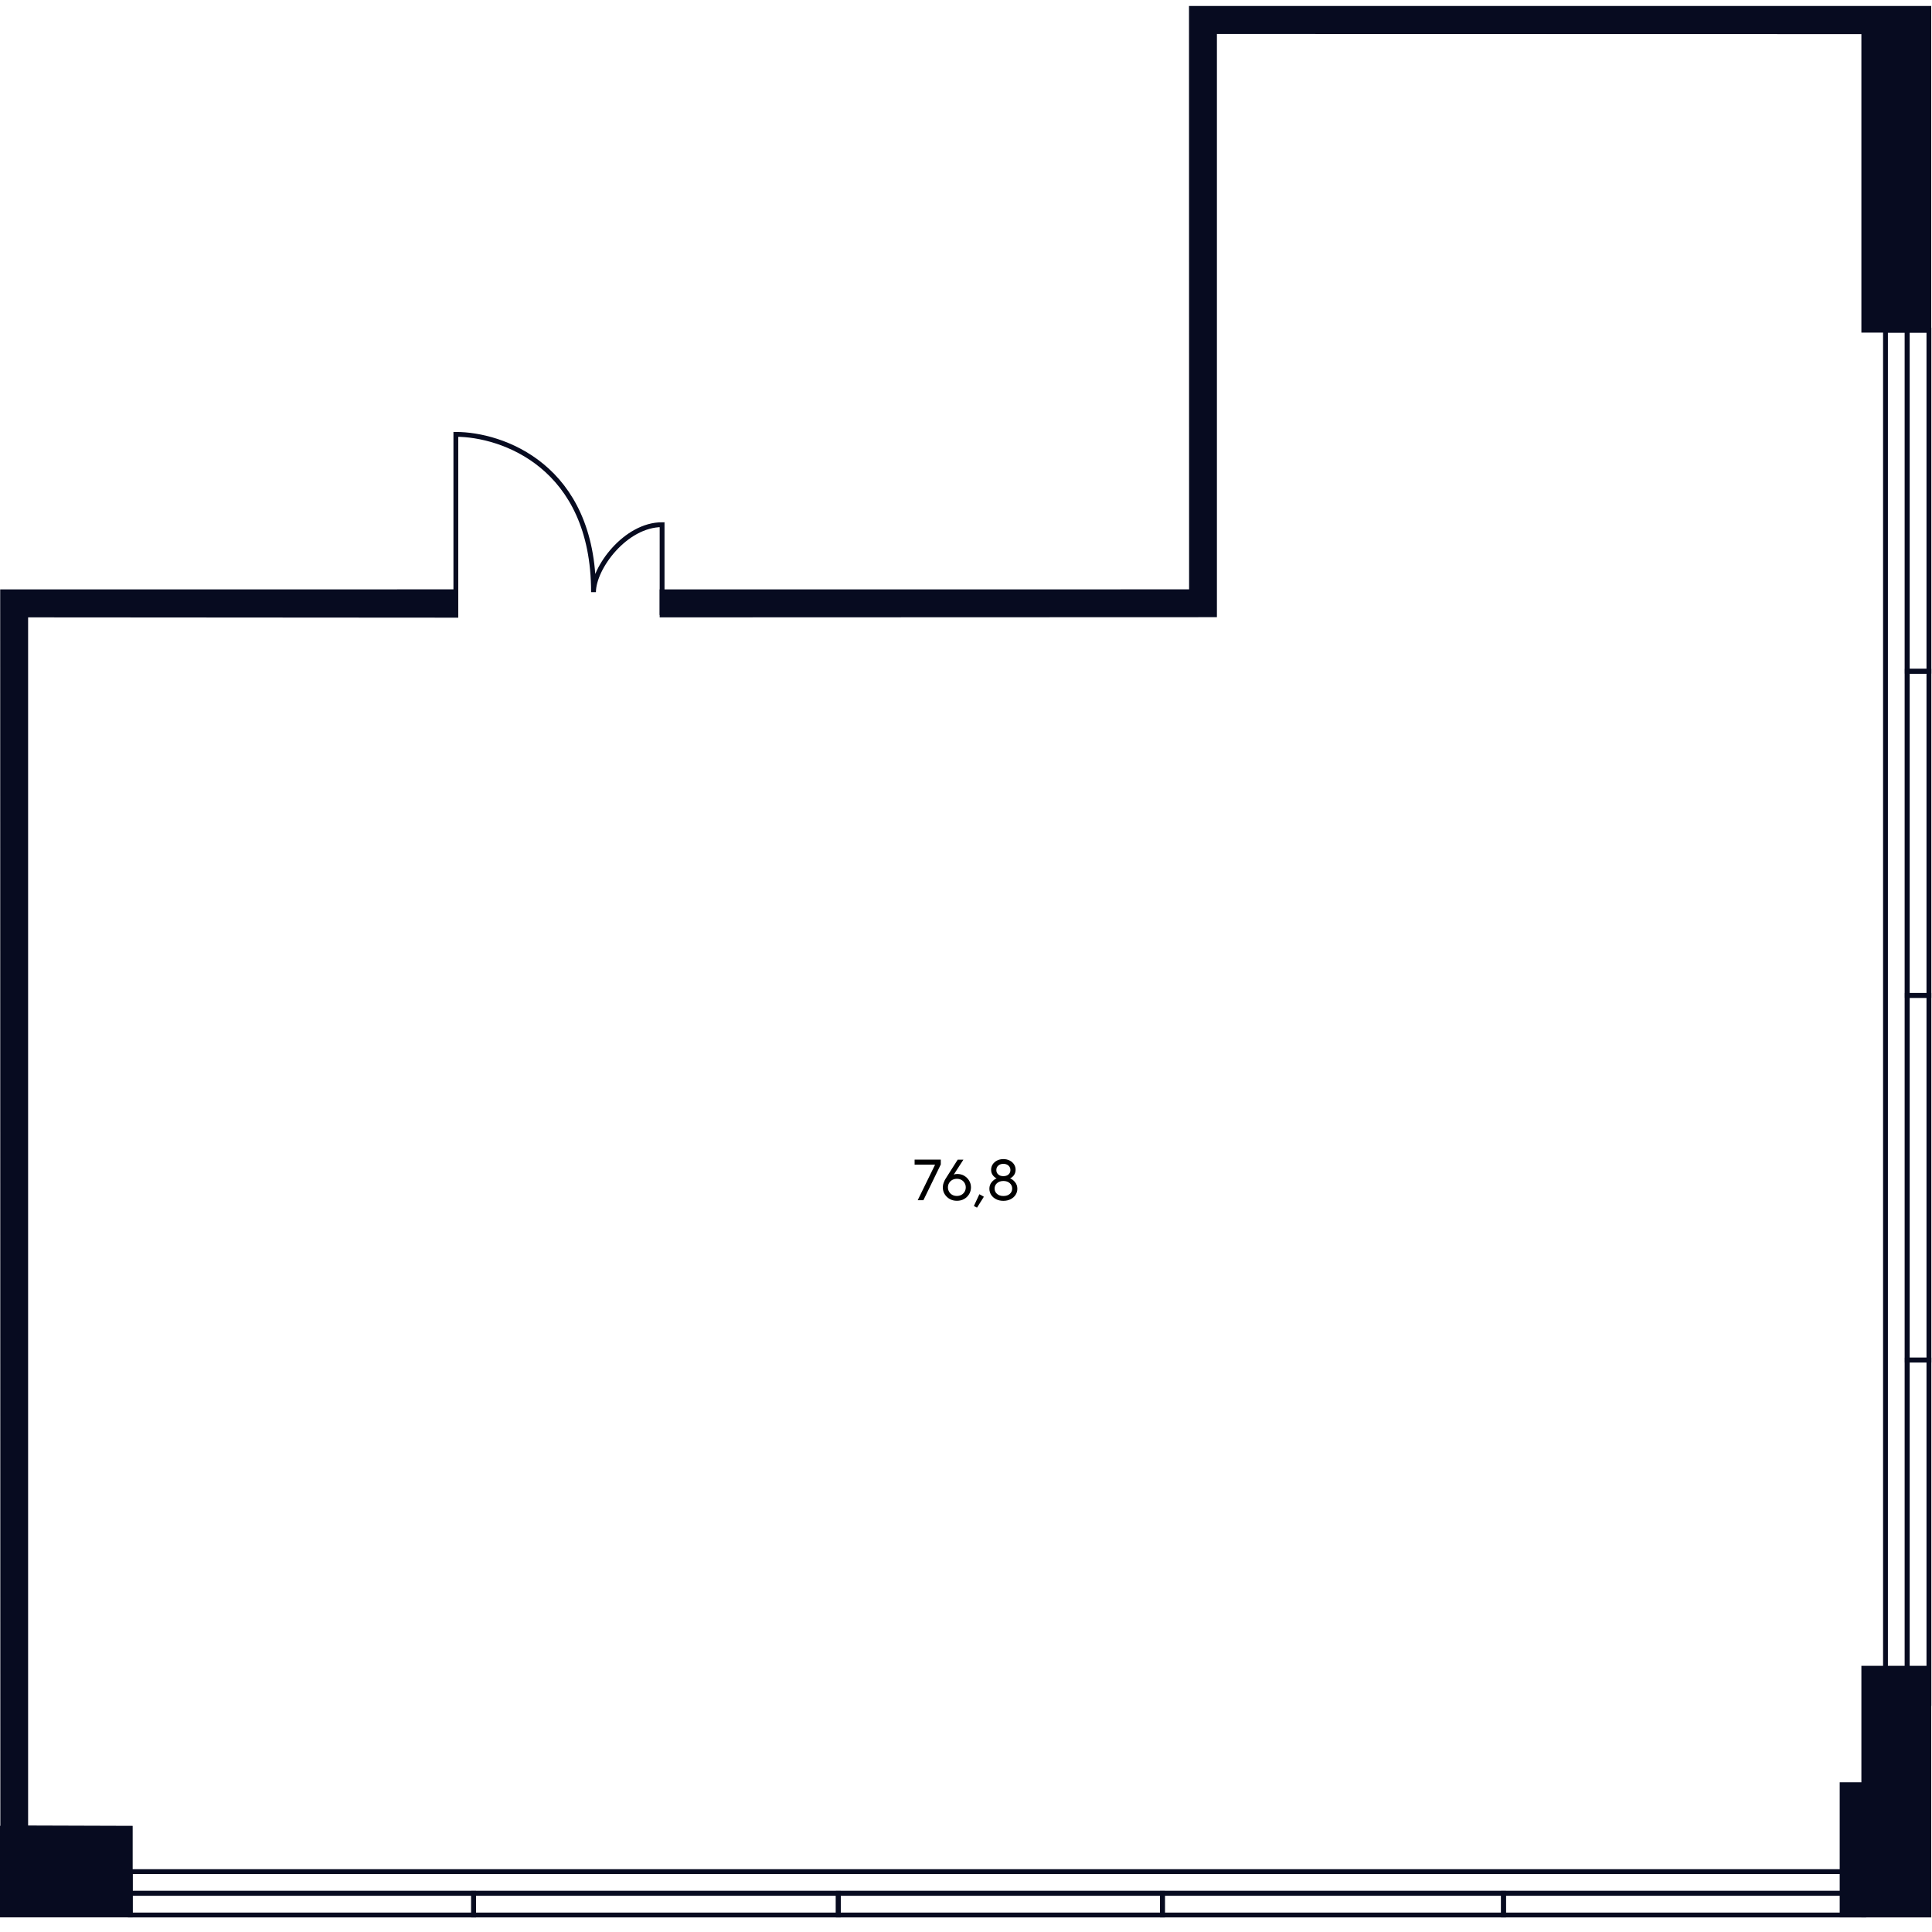 <?xml version="1.0" encoding="UTF-8"?>
<svg id="Office_x5F_07_x5F_10" xmlns="http://www.w3.org/2000/svg" viewBox="0 0 400 400">
  <defs>
    <style>
      .cls-1 {
        fill: #070b20;
        stroke-miterlimit: 10;
      }

      .cls-1, .cls-2 {
        stroke: #070b20;
      }

      .cls-2 {
        fill: none;
      }
    </style>
  </defs>
  <g id="Windows">
    <rect class="cls-2" x="204.18" y="210.28" width="4.48" height="358.91" transform="translate(-183.31 596.16) rotate(-90)"/>
    <path id="Rectangle_1384_x5F_2" class="cls-2" d="M173.56,396.48v-4.48h67.11s0,4.48,0,4.48h-67.11Z"/>
    <path id="Rectangle_1384_x5F_2-2" data-name="Rectangle_1384_x5F_2" class="cls-2" d="M240.67,396.48v-4.48h70.62v4.48h-70.62Z"/>
    <path id="Rectangle_1384_x5F_2-3" data-name="Rectangle_1384_x5F_2" class="cls-2" d="M98.06,396.48v-4.48h75.5v4.48h-75.5Z"/>
    <path id="Rectangle_1384_x5F_2-4" data-name="Rectangle_1384_x5F_2" class="cls-2" d="M311.28,396.48v-4.48h74.59v4.48h-74.59Z"/>
    <path id="Rectangle_1384_x5F_2-5" data-name="Rectangle_1384_x5F_2" class="cls-2" d="M26.97,396.48v-4.48h71.09s0,4.48,0,4.48H26.97Z"/>
    <rect class="cls-2" x="390.37" y="68.36" width="4.48" height="284.32" transform="translate(785.22 421.04) rotate(180)"/>
    <path id="Rectangle_1384_x5F_2-6" data-name="Rectangle_1384_x5F_2" class="cls-2" d="M399.36,206.09h-4.48s0-67.11,0-67.11h4.48s0,67.11,0,67.11Z"/>
    <path id="Rectangle_1384_x5F_2-7" data-name="Rectangle_1384_x5F_2" class="cls-2" d="M399.36,138.98h-4.48s0-70.62,0-70.62h4.48s0,70.62,0,70.62Z"/>
    <path id="Rectangle_1384_x5F_2-8" data-name="Rectangle_1384_x5F_2" class="cls-2" d="M399.36,281.59h-4.48s0-75.5,0-75.5h4.48s0,75.5,0,75.5Z"/>
    <path id="Rectangle_1384_x5F_2-9" data-name="Rectangle_1384_x5F_2" class="cls-2" d="M399.36,352.68h-4.48s0-71.09,0-71.09h4.48s0,71.09,0,71.09Z"/>
  </g>
  <g id="Walls">
    <polygon class="cls-1" points=".54 122.53 .57 378.52 0 378.52 0 396.47 26.97 396.47 26.97 378.52 5.32 378.45 5.32 127.32 94.38 127.38 94.38 122.52 .54 122.53"/>
    <polygon class="cls-1" points="246.67 1.74 246.67 1.74 246.67 1.74 246.69 122.52 137.08 122.53 137.08 127.32 251.45 127.28 251.45 6.53 385.88 6.56 385.88 68.36 399.34 68.36 399.34 1.74 246.67 1.74"/>
    <polygon class="cls-1" points="385.88 369.5 381.39 369.5 381.39 396.47 385.88 396.47 385.88 396.48 399.34 396.48 399.34 396.47 399.34 369.5 399.34 345.39 385.88 345.39 385.88 369.5"/>
  </g>
  <g id="Text">
    <path d="M191.19,248.49h-1.19l3.6-7.36h-4.24v-1.04h5.42v1l-3.6,7.4Z"/>
    <path d="M199.62,243.43c.43.25.77.58,1.03,1.01.25.42.38.89.38,1.39s-.13.98-.38,1.4c-.25.42-.6.76-1.04,1.01s-.94.37-1.49.37-1.05-.12-1.49-.37c-.44-.25-.79-.58-1.05-1.01-.26-.42-.38-.89-.38-1.4,0-.32.06-.65.19-.98.12-.34.26-.62.41-.85l2.48-3.9h1.18l-1.99,3.08c.22-.08.47-.12.73-.12.53,0,1.01.12,1.44.37ZM199.05,247.38c.28-.16.5-.37.66-.64.16-.27.24-.58.24-.91s-.08-.63-.24-.9c-.16-.27-.38-.49-.66-.64-.28-.16-.59-.23-.94-.23s-.67.08-.95.23c-.28.16-.5.37-.66.64s-.24.57-.24.9.08.64.24.91.38.49.66.64c.28.16.6.23.95.23s.66-.08.94-.23Z"/>
    <path d="M203.7,247.77l-1.42,2.26-.65-.34,1.14-2.44.92.52Z"/>
    <path d="M206.23,248.28c-.44-.22-.79-.53-1.03-.91-.24-.38-.36-.8-.36-1.25,0-.53.16-.98.47-1.36s.66-.64,1.03-.79c-.33-.15-.6-.38-.82-.7-.22-.31-.32-.68-.32-1.1,0-.39.11-.76.32-1.09.22-.34.52-.6.9-.8.38-.2.82-.3,1.32-.3s.93.1,1.31.3c.39.2.69.47.9.8s.32.7.32,1.09c0,.42-.11.79-.32,1.1s-.49.54-.82.7c.38.14.72.41,1.03.79s.47.83.47,1.36c0,.46-.12.87-.36,1.25-.24.38-.58.68-1.02.91-.44.22-.94.34-1.51.34s-1.07-.11-1.52-.34ZM209.07,247.18c.33-.29.49-.66.49-1.11s-.17-.81-.5-1.11c-.33-.3-.77-.45-1.31-.45s-.99.15-1.33.45c-.33.3-.5.67-.5,1.11s.17.82.5,1.11.77.44,1.33.44.99-.15,1.32-.44ZM208.8,243.16c.26-.24.4-.54.4-.91s-.13-.67-.4-.92c-.26-.24-.62-.37-1.06-.37s-.79.12-1.06.37c-.27.24-.4.55-.4.92s.13.67.4.91.62.35,1.06.35.79-.12,1.06-.35Z"/>
  </g>
  <g id="Doors">
    <path id="Door" class="cls-2" d="M94.38,127.22v-37.29c9.5,0,28.5,6.49,28.5,32.67,0-5.02,6.6-13.97,14.2-13.97v18.7"/>
  </g>
</svg>